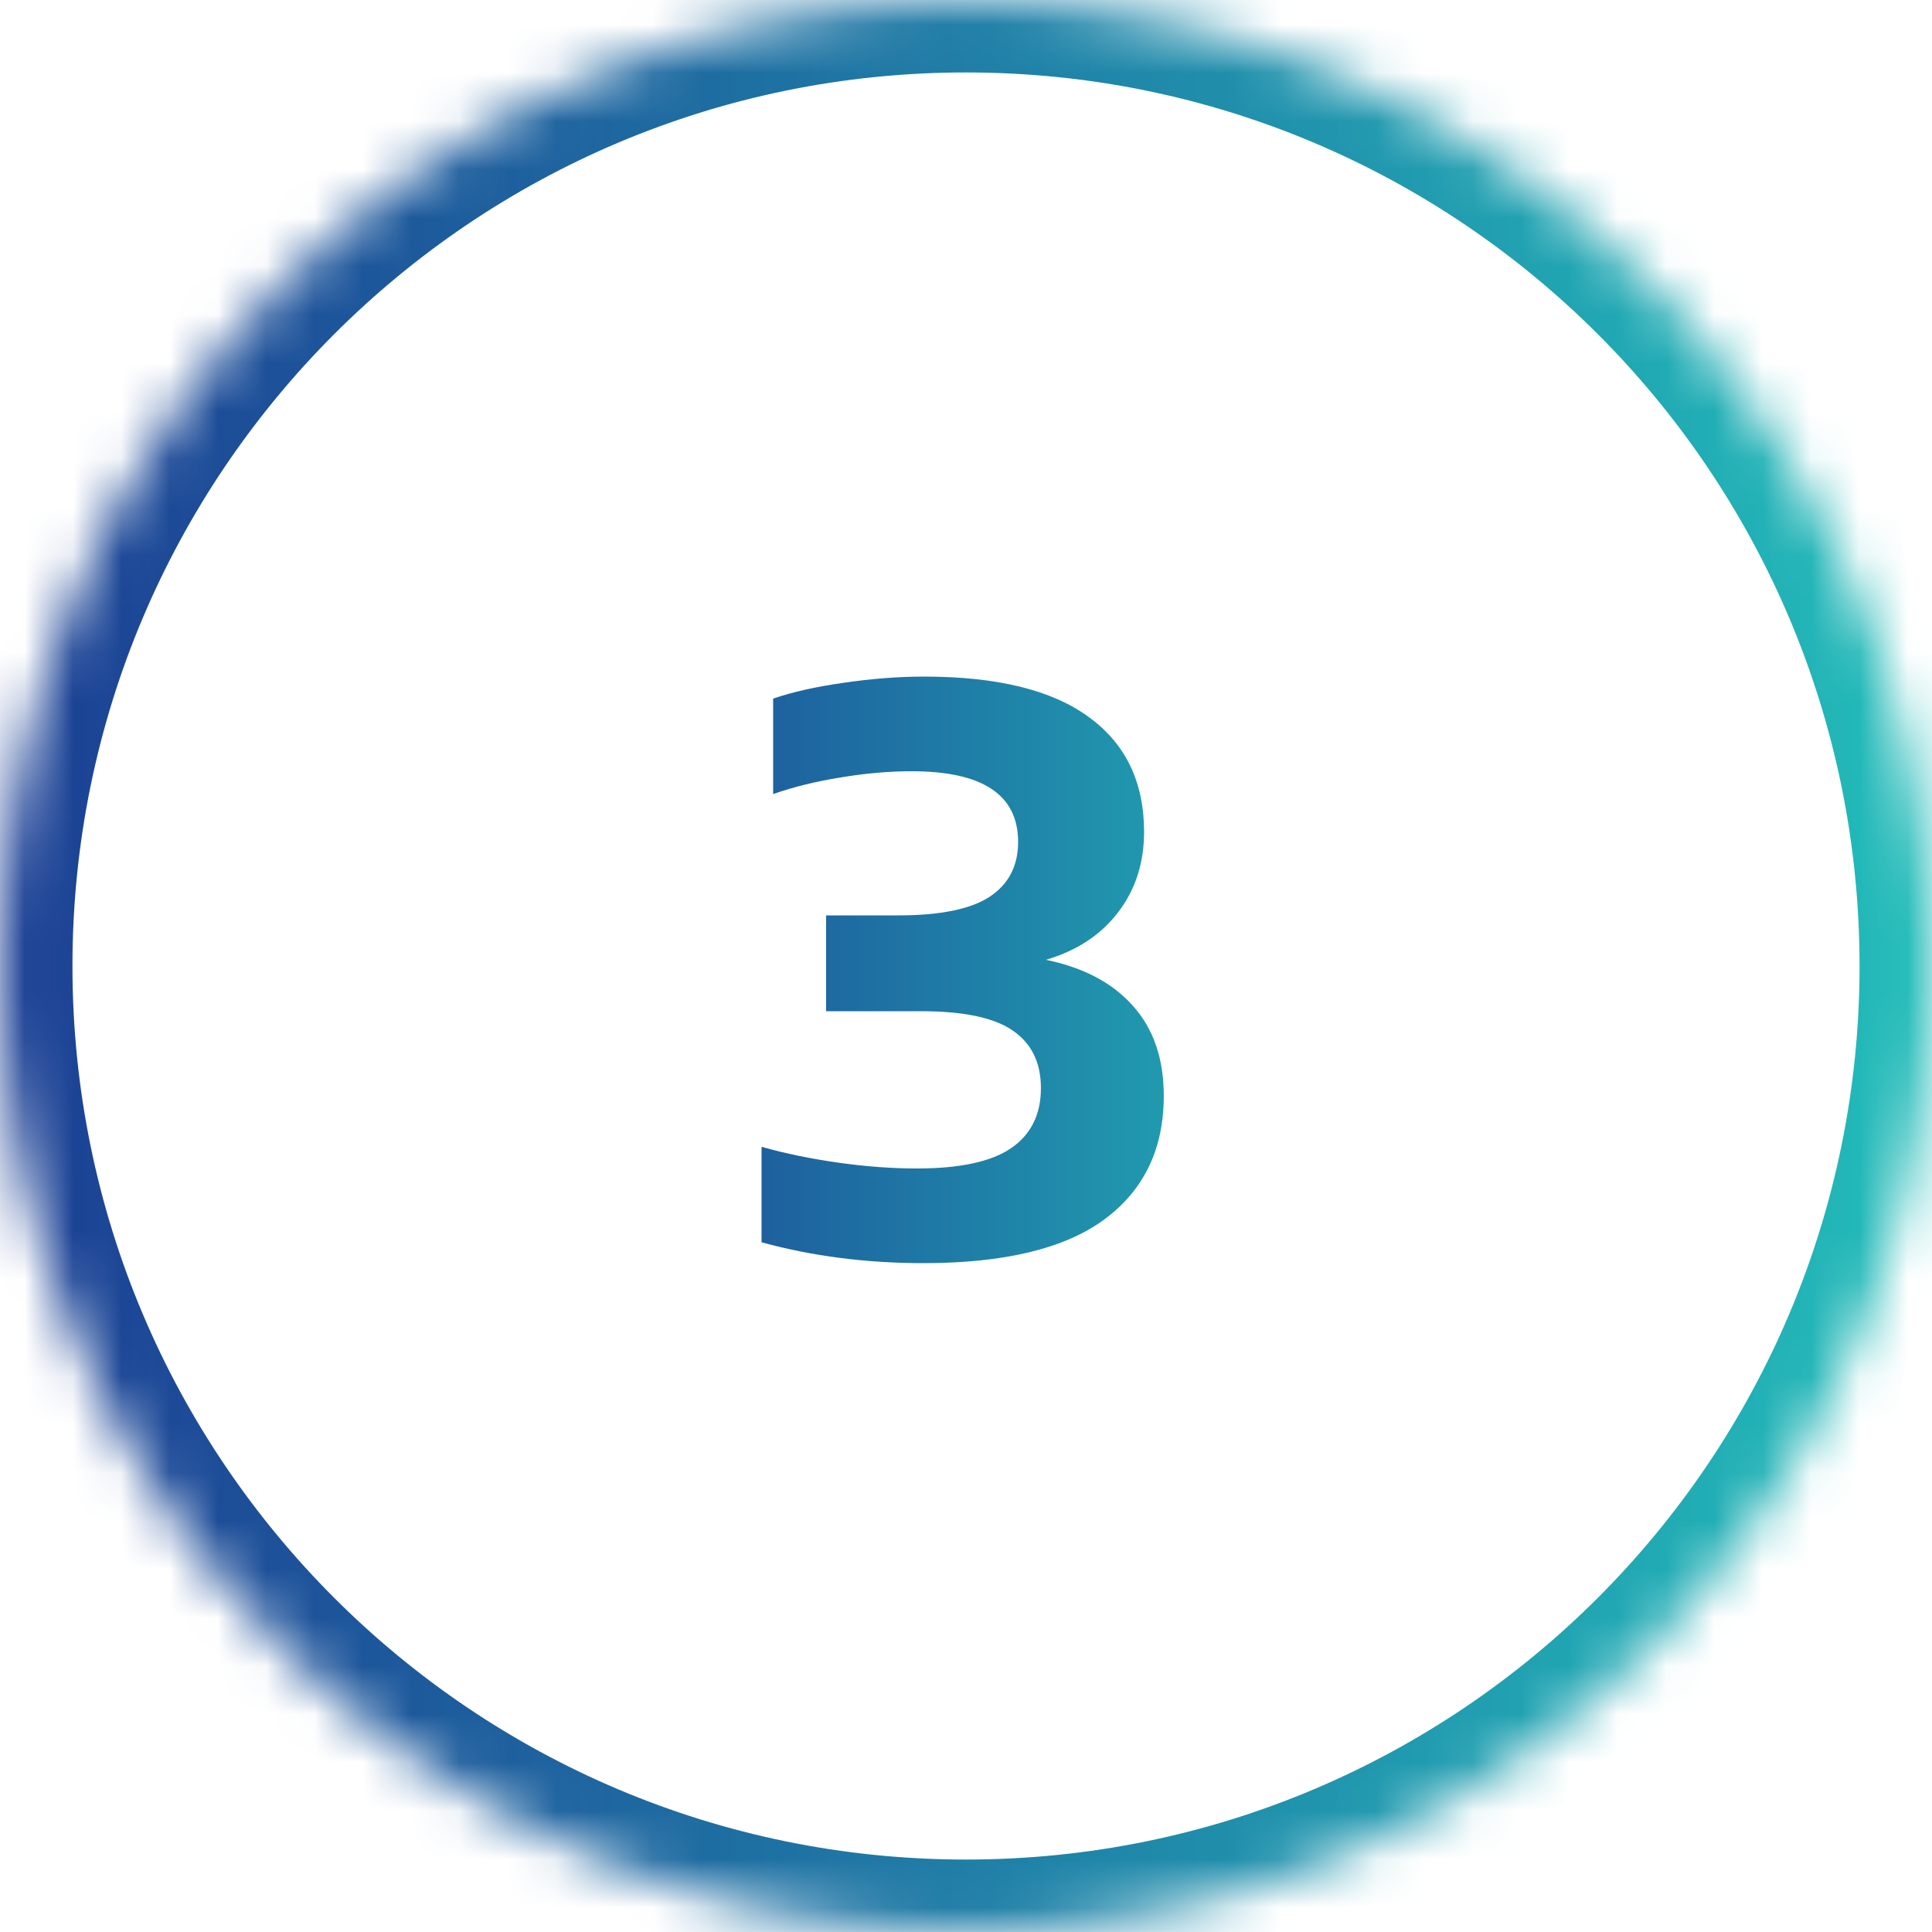 <svg width="40" height="40" viewBox="0 0 40 40" fill="none" xmlns="http://www.w3.org/2000/svg">
<mask id="path-1-inside-1_139_6233" fill="white">
<path d="M0 20C0 8.954 8.954 0 20 0V0C31.046 0 40 8.954 40 20V20C40 31.046 31.046 40 20 40V40C8.954 40 0 31.046 0 20V20Z"/>
</mask>
<path d="M20 38.5C9.783 38.5 1.5 30.217 1.5 20H-1.5C-1.5 31.874 8.126 41.5 20 41.5V38.5ZM38.5 20C38.5 30.217 30.217 38.5 20 38.5V41.5C31.874 41.5 41.5 31.874 41.5 20H38.5ZM20 1.5C30.217 1.5 38.5 9.783 38.5 20H41.5C41.5 8.126 31.874 -1.5 20 -1.5V1.5ZM20 -1.5C8.126 -1.5 -1.5 8.126 -1.5 20H1.5C1.5 9.783 9.783 1.5 20 1.5V-1.5Z" fill="url(#paint0_linear_139_6233)" mask="url(#path-1-inside-1_139_6233)"/>
<path d="M21.655 19.872C22.434 20.032 23.034 20.349 23.455 20.824C23.882 21.299 24.095 21.92 24.095 22.688C24.095 23.787 23.685 24.64 22.863 25.248C22.042 25.851 20.794 26.152 19.119 26.152C17.935 26.152 16.818 26.008 15.767 25.72V23.744C16.263 23.883 16.794 23.992 17.359 24.072C17.925 24.152 18.466 24.192 18.983 24.192C19.869 24.192 20.517 24.053 20.927 23.776C21.343 23.493 21.551 23.077 21.551 22.528C21.551 22 21.357 21.603 20.967 21.336C20.583 21.069 19.949 20.936 19.063 20.936H17.103V18.952H18.599C19.463 18.952 20.093 18.824 20.487 18.568C20.882 18.307 21.079 17.928 21.079 17.432C21.079 16.456 20.346 15.968 18.879 15.968C18.405 15.968 17.914 16.011 17.407 16.096C16.901 16.176 16.434 16.291 16.007 16.44V14.464C16.413 14.325 16.901 14.216 17.471 14.136C18.047 14.051 18.602 14.008 19.135 14.008C20.639 14.008 21.773 14.285 22.535 14.84C23.303 15.395 23.687 16.189 23.687 17.224C23.687 17.869 23.506 18.427 23.143 18.896C22.786 19.36 22.29 19.685 21.655 19.872Z" fill="url(#paint1_linear_139_6233)"/>
<defs>
<linearGradient id="paint0_linear_139_6233" x1="0" y1="25.976" x2="40" y2="25.976" gradientUnits="userSpaceOnUse">
<stop stop-color="#1C3F94"/>
<stop offset="1" stop-color="#22BCB9"/>
</linearGradient>
<linearGradient id="paint1_linear_139_6233" x1="11" y1="22.39" x2="29" y2="22.39" gradientUnits="userSpaceOnUse">
<stop stop-color="#1C3F94"/>
<stop offset="1" stop-color="#22BCB9"/>
</linearGradient>
</defs>
</svg>
